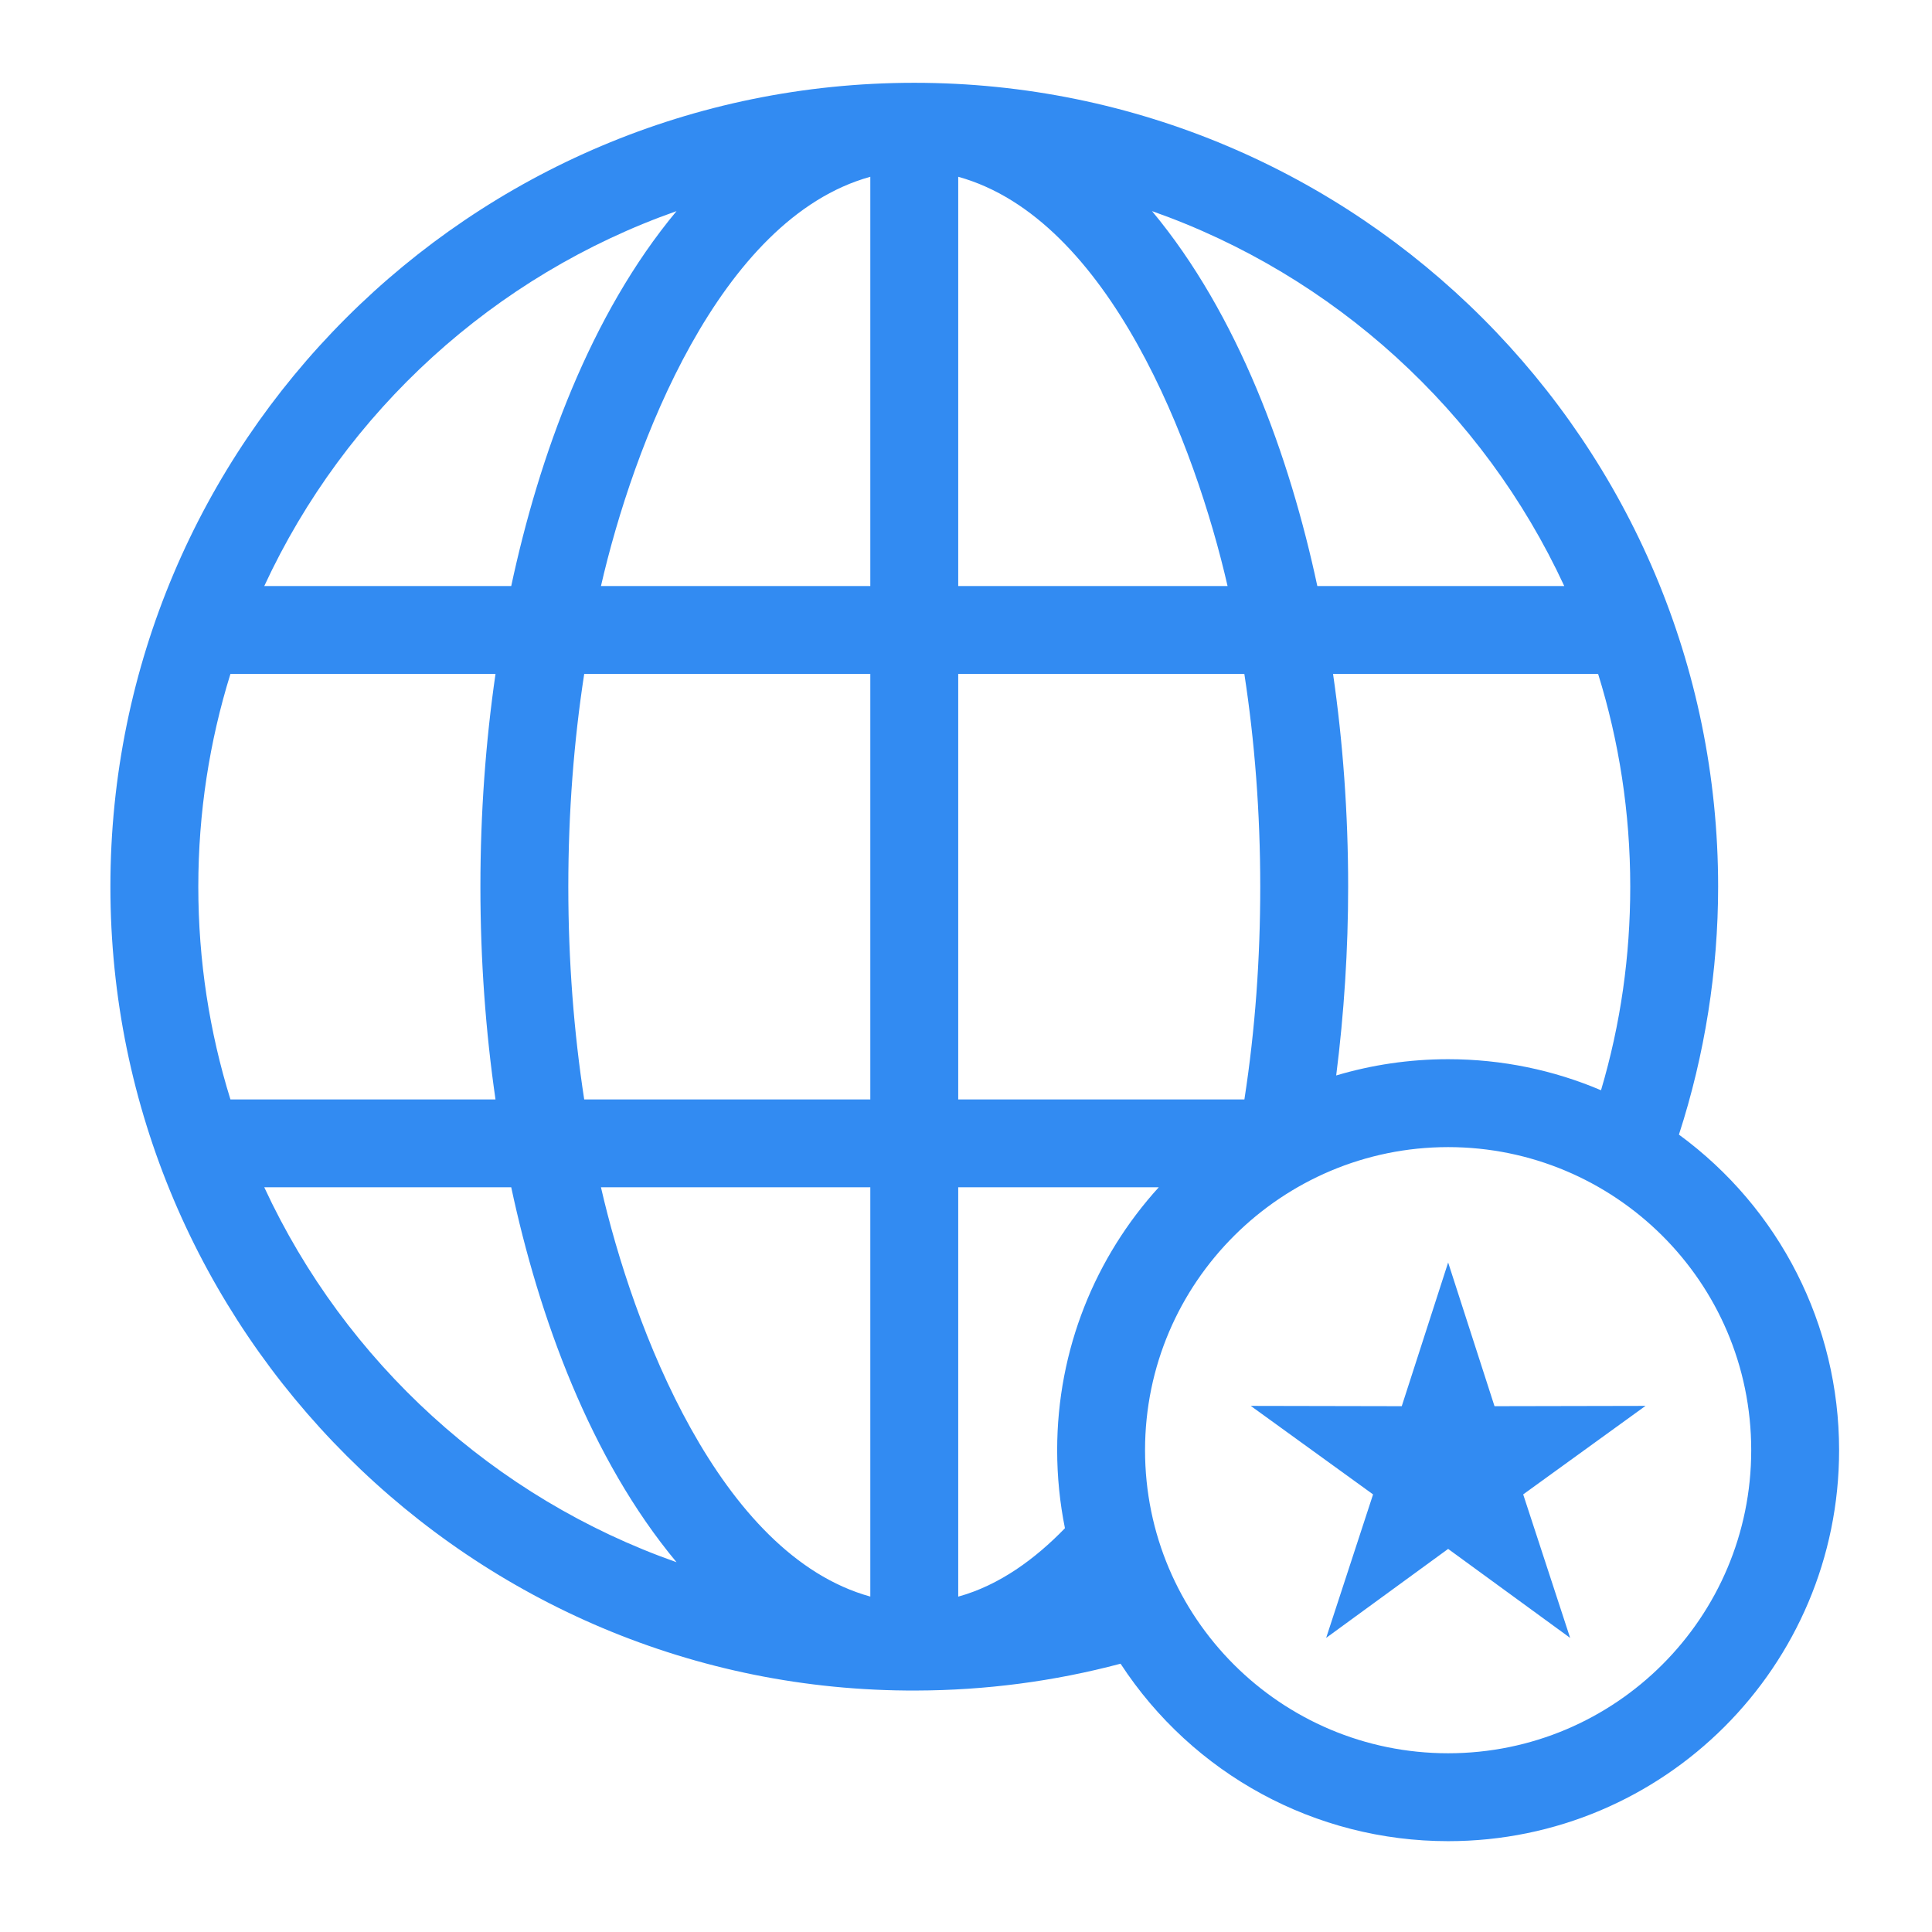 <svg width="70" height="70" viewBox="0 0 70 70" fill="none" xmlns="http://www.w3.org/2000/svg">
<path d="M40.6 60.279C38.186 60.921 35.697 61.245 33.198 61.251C17.094 61.318 4 48.213 4 32.126C4 16.04 17.041 3 33.126 3C49.211 3 62.251 16.04 62.251 32.126C62.251 35.161 61.768 38.22 60.831 41.109C64.479 43.781 66.634 48.004 66.634 52.543C66.634 60.366 60.292 66.709 52.469 66.709C47.661 66.709 43.218 64.287 40.6 60.279ZM52.469 45.742L54.149 50.949L59.62 50.938L55.188 54.145L56.889 59.344L52.469 56.12L48.049 59.344L49.749 54.145L45.317 50.938L50.788 50.949L52.469 45.742ZM52.469 41.562C46.444 41.562 41.487 46.459 41.487 52.543C41.487 58.607 46.404 63.524 52.469 63.524C58.533 63.524 63.45 58.607 63.45 52.543C63.45 46.417 58.472 41.562 52.469 41.562ZM58.008 39.502C58.721 37.096 59.067 34.636 59.067 32.126C59.067 29.441 58.66 26.853 57.903 24.418H48.299C48.655 26.874 48.846 29.458 48.846 32.126C48.846 34.406 48.699 36.703 48.413 38.966C49.698 38.583 51.06 38.377 52.469 38.377C54.434 38.377 56.307 38.778 58.008 39.502ZM41.984 43.018H34.718V57.849C36.216 57.436 37.517 56.473 38.585 55.37C38.401 54.457 38.303 53.511 38.303 52.543C38.303 48.876 39.697 45.533 41.984 43.018ZM31.533 43.018H21.774C22.937 48.088 26.051 56.328 31.533 57.847V43.018ZM34.718 6.405V21.233H44.477C43.315 16.163 40.201 7.923 34.718 6.405ZM34.718 24.418V39.834H45.087C45.483 37.276 45.661 34.713 45.661 32.126C45.661 29.44 45.46 26.853 45.085 24.418H34.718ZM31.533 39.834V24.418H21.167C20.792 26.853 20.591 29.44 20.591 32.126C20.591 34.811 20.792 37.398 21.167 39.834H31.533ZM31.533 21.233V6.405C26.051 7.923 22.937 16.163 21.774 21.233H31.533ZM17.953 24.418H8.349C7.592 26.853 7.185 29.441 7.185 32.126C7.185 34.81 7.592 37.398 8.349 39.834H17.953C17.597 37.378 17.406 34.793 17.406 32.126C17.406 29.458 17.597 26.873 17.953 24.418ZM18.523 43.018H9.575C12.513 49.357 17.916 54.281 24.512 56.602C21.39 52.855 19.529 47.724 18.523 43.018ZM18.523 21.233C19.529 16.528 21.39 11.395 24.512 7.649C17.916 9.97 12.512 14.894 9.575 21.233H18.523ZM41.74 7.649C44.862 11.396 46.723 16.528 47.729 21.233H56.676C53.739 14.894 48.335 9.97 41.74 7.649Z" fill="#328BF2"/>
</svg>
